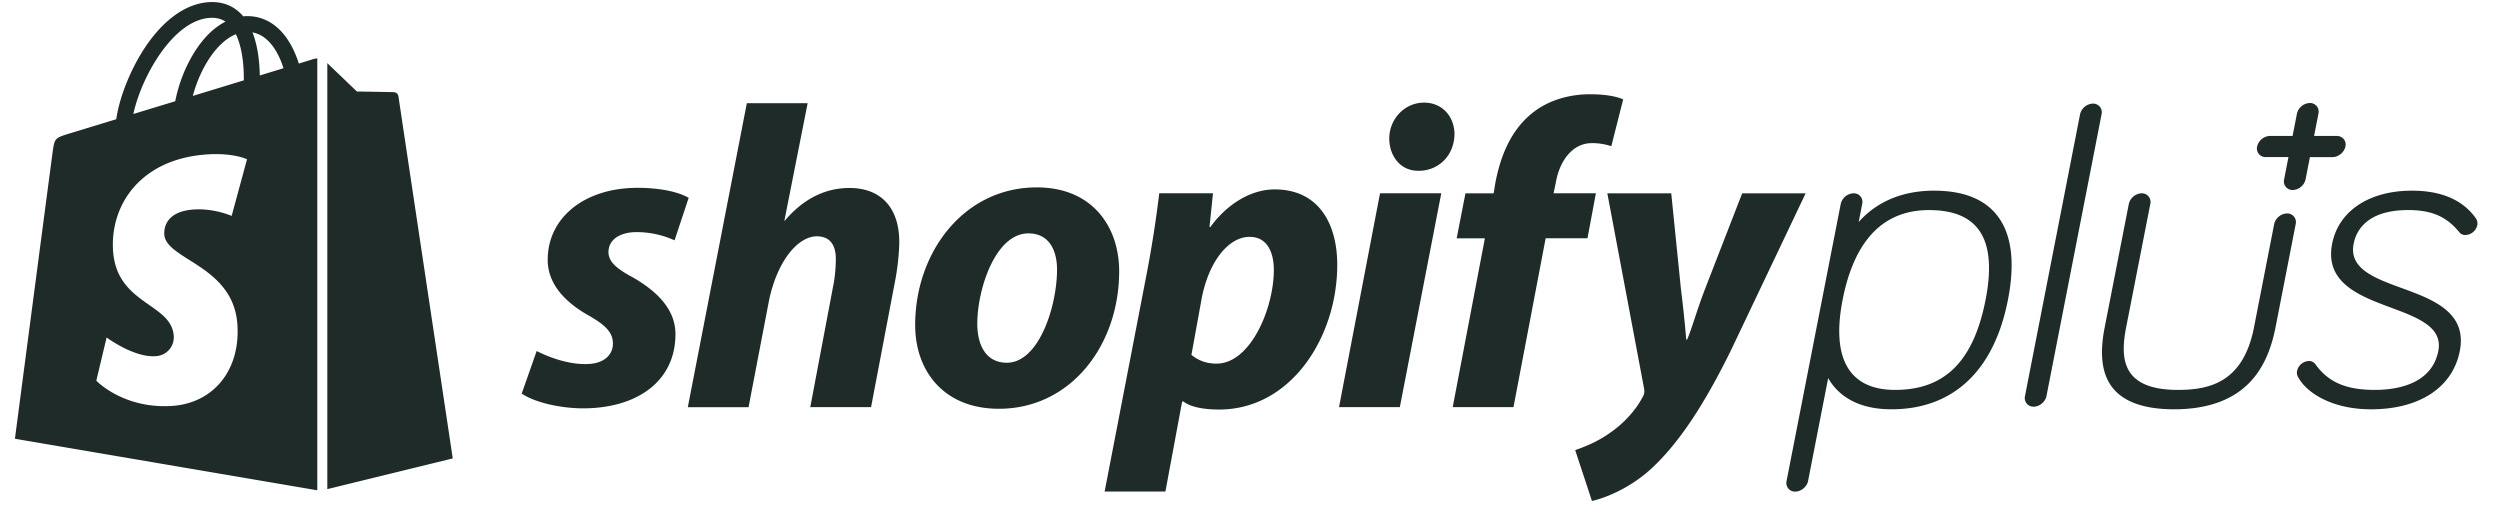 <svg xmlns="http://www.w3.org/2000/svg" width="120" height="25" fill="none"><g clip-path="url(#a)"><path fill="#1E2B29" d="M92.836 9.152c-1.506 0-2.74.517-3.619 1.503l.17-.87a.413.413 0 0 0-.416-.507.66.66 0 0 0-.615.508l-2.601 13.303a.413.413 0 0 0 .416.508c.28 0 .562-.232.616-.508l.965-4.941c.356.632 1.18 1.498 3.033 1.498 1.449 0 2.663-.438 3.612-1.305.978-.894 1.646-2.223 1.985-3.953.338-1.729.189-3.055-.442-3.943-.609-.858-1.654-1.293-3.104-1.293zm-1.87 9.563c-2.201 0-3.074-1.496-2.52-4.326.559-2.857 1.953-4.305 4.145-4.305 2.395 0 3.284 1.409 2.717 4.305-.577 2.951-1.957 4.326-4.341 4.326zm24.316-4.888c-1.307-.477-2.542-.929-2.307-2.129.118-.602.615-1.615 2.616-1.615 1.125 0 1.835.306 2.451 1.058a.36.36 0 0 0 .302.14.617.617 0 0 0 .362-.14.6.6 0 0 0 .202-.326.419.419 0 0 0-.061-.326l-.007-.012c-.625-.88-1.657-1.325-3.066-1.325-2.055 0-3.522.975-3.831 2.546-.367 1.88 1.324 2.511 2.815 3.065 1.289.48 2.507.934 2.281 2.084-.319 1.625-2.047 1.868-3.05 1.868-1.382 0-2.236-.37-2.854-1.239l-.007-.008a.376.376 0 0 0-.302-.14.619.619 0 0 0-.362.14.593.593 0 0 0-.202.326.408.408 0 0 0 .06.326c.413.759 1.65 1.527 3.486 1.527 2.326 0 3.92-1.047 4.263-2.8.365-1.868-1.311-2.48-2.79-3.02h.001zm-3.118-7.301h-1.088l.21-1.073a.414.414 0 0 0-.417-.508.66.66 0 0 0-.615.508l-.21 1.072h-1.088a.66.66 0 0 0-.614.507.412.412 0 0 0 .416.508h1.088l-.209 1.073a.412.412 0 0 0 .416.507.66.66 0 0 0 .614-.507l.209-1.072h1.089c.278 0 .56-.233.615-.508a.407.407 0 0 0-.081-.355.419.419 0 0 0-.335-.153zM25.76 16.849c.529.272 1.48.646 2.39.625.824 0 1.27-.437 1.27-.978 0-.522-.318-.875-1.207-1.376-1.099-.625-1.924-1.5-1.924-2.645 0-2.022 1.756-3.459 4.314-3.459 1.121 0 1.988.208 2.453.48l-.677 2.04a4.425 4.425 0 0 0-1.817-.395c-.825 0-1.355.376-1.355.958 0 .458.381.792 1.121 1.188 1.143.646 2.094 1.521 2.094 2.75 0 2.292-1.882 3.584-4.505 3.564-1.205-.021-2.326-.334-2.875-.709l.718-2.043zm7.255 2.695 2.833-14.589h2.919l-1.12 5.655.04-.037c.783-.916 1.799-1.55 3.088-1.55 1.523 0 2.39.966 2.39 2.59 0 .5-.085 1.31-.212 1.934l-1.142 5.997h-2.918l1.1-5.816c.084-.397.127-.909.127-1.304 0-.625-.253-1.08-.909-1.08-.931 0-1.925 1.226-2.306 3.12l-.974 5.082h-2.916v-.002zm20.705-6.528c0 3.563-2.328 6.605-5.774 6.605-2.624 0-4.018-1.792-4.018-4.022 0-3.48 2.327-6.604 5.837-6.604 2.728 0 3.955 1.959 3.955 4.02zm-6.81 2.521c0 1.042.423 1.874 1.417 1.874 1.543 0 2.411-2.708 2.411-4.478 0-.854-.34-1.73-1.374-1.73-1.588 0-2.454 2.687-2.454 4.335zm6.112 8.059 2.03-10.514a56.04 56.04 0 0 0 .592-3.806h2.58l-.169 1.621h.042c.783-1.08 1.925-1.805 3.088-1.805 2.135 0 3.003 1.68 3.003 3.618 0 3.5-2.241 6.948-5.668 6.948-.719 0-1.375-.115-1.713-.385h-.064l-.804 4.322h-2.917v.001zm4.166-6.56c.318.25.677.418 1.206.418 1.629 0 2.75-2.647 2.75-4.501 0-.77-.275-1.583-1.163-1.583-1.015 0-1.967 1.188-2.305 2.98l-.488 2.687zm7.085 2.508 1.968-10.266h2.94l-1.989 10.265h-2.919zM68.06 8.197c-.825 0-1.375-.695-1.375-1.549 0-.938.74-1.722 1.67-1.722.889 0 1.46.688 1.46 1.521-.021 1.062-.803 1.751-1.712 1.751h-.043zm1.67 11.347 1.544-8.105H69.92l.422-2.16h1.354l.084-.518c.234-1.209.698-2.436 1.692-3.27.782-.666 1.819-.967 2.856-.967.718 0 1.248.1 1.585.246l-.57 2.248c-.3-.1-.615-.15-.93-.148-.974 0-1.566.912-1.734 1.892l-.107.516h2.03l-.403 2.16h-2.008l-1.544 8.105H69.73zM80.22 9.279l.465 4.595c.102.807.187 1.617.254 2.428h.042c.233-.54.444-1.345.868-2.45l1.776-4.573h3.046l-3.575 7.516c-1.269 2.583-2.496 4.466-3.828 5.695-1.036.958-2.263 1.43-2.855 1.556l-.804-2.441c.487-.167 1.1-.42 1.65-.814.676-.458 1.247-1.085 1.586-1.73.084-.146.106-.245.063-.452L77.152 9.28l3.068-.001zm29.556.965a.664.664 0 0 0-.615.507l-.985 5.044c-.534 2.569-2.137 2.92-3.638 2.92-2.704 0-2.772-1.518-2.483-3.002l1.16-5.926a.414.414 0 0 0-.417-.509.661.661 0 0 0-.614.508l-1.159 5.927c-.234 1.194-.15 2.086.255 2.725.508.802 1.544 1.208 3.076 1.208s2.725-.406 3.548-1.208c.656-.639 1.087-1.53 1.321-2.725l.969-4.96a.415.415 0 0 0-.418-.508v-.001zm-9.317-5.271a.663.663 0 0 0-.615.508l-2.645 13.532a.414.414 0 0 0 .417.508c.279 0 .56-.233.614-.508l2.646-13.532a.414.414 0 0 0-.417-.508zm-85.404-2.14-.712.218a4.848 4.848 0 0 0-.341-.825c-.505-.95-1.245-1.451-2.137-1.453h-.003c-.062 0-.124.005-.186.011a1.635 1.635 0 0 0-.081-.091c-.39-.41-.889-.61-1.486-.593-1.154.033-2.303.854-3.234 2.311-.656 1.026-1.153 2.315-1.295 3.312l-2.271.693c-.668.206-.69.228-.778.849C2.465 7.734.716 21.06.716 21.06l14.514 2.474V2.803a.89.89 0 0 0-.175.03zm-3.352 1.023-2.448.748c.237-.894.686-1.782 1.237-2.364.204-.217.49-.46.83-.597.32.656.389 1.585.381 2.213zm-1.572-3c.245-.012.487.05.693.18a3.34 3.34 0 0 0-.894.687c-.733.774-1.295 1.977-1.518 3.136L6.4 5.472C6.797 3.647 8.35.907 10.13.856zM7.887 11.258c.078 1.217 3.326 1.482 3.509 4.331.143 2.242-1.207 3.776-3.153 3.896-2.335.145-3.62-1.212-3.62-1.212l.494-2.074s1.293.962 2.33.898a.907.907 0 0 0 .893-.969c-.1-1.587-2.745-1.493-2.914-4.1-.14-2.194 1.322-4.418 4.55-4.618 1.244-.078 1.881.234 1.881.234l-.738 2.72s-.824-.369-1.8-.309c-1.431.09-1.447.98-1.432 1.203zm4.583-7.636c-.01-.576-.079-1.375-.35-2.067.875.163 1.306 1.139 1.487 1.72l-1.137.347zm3.24 19.856 6.022-1.474S19.14 4.736 19.124 4.617a.227.227 0 0 0-.21-.192c-.086-.007-1.782-.033-1.782-.033S16.1 3.405 15.711 3.03v20.448z"/></g><defs><clipPath id="a"><path fill="#fff" d="M.7.056h119v24H.7z"/></clipPath></defs></svg>